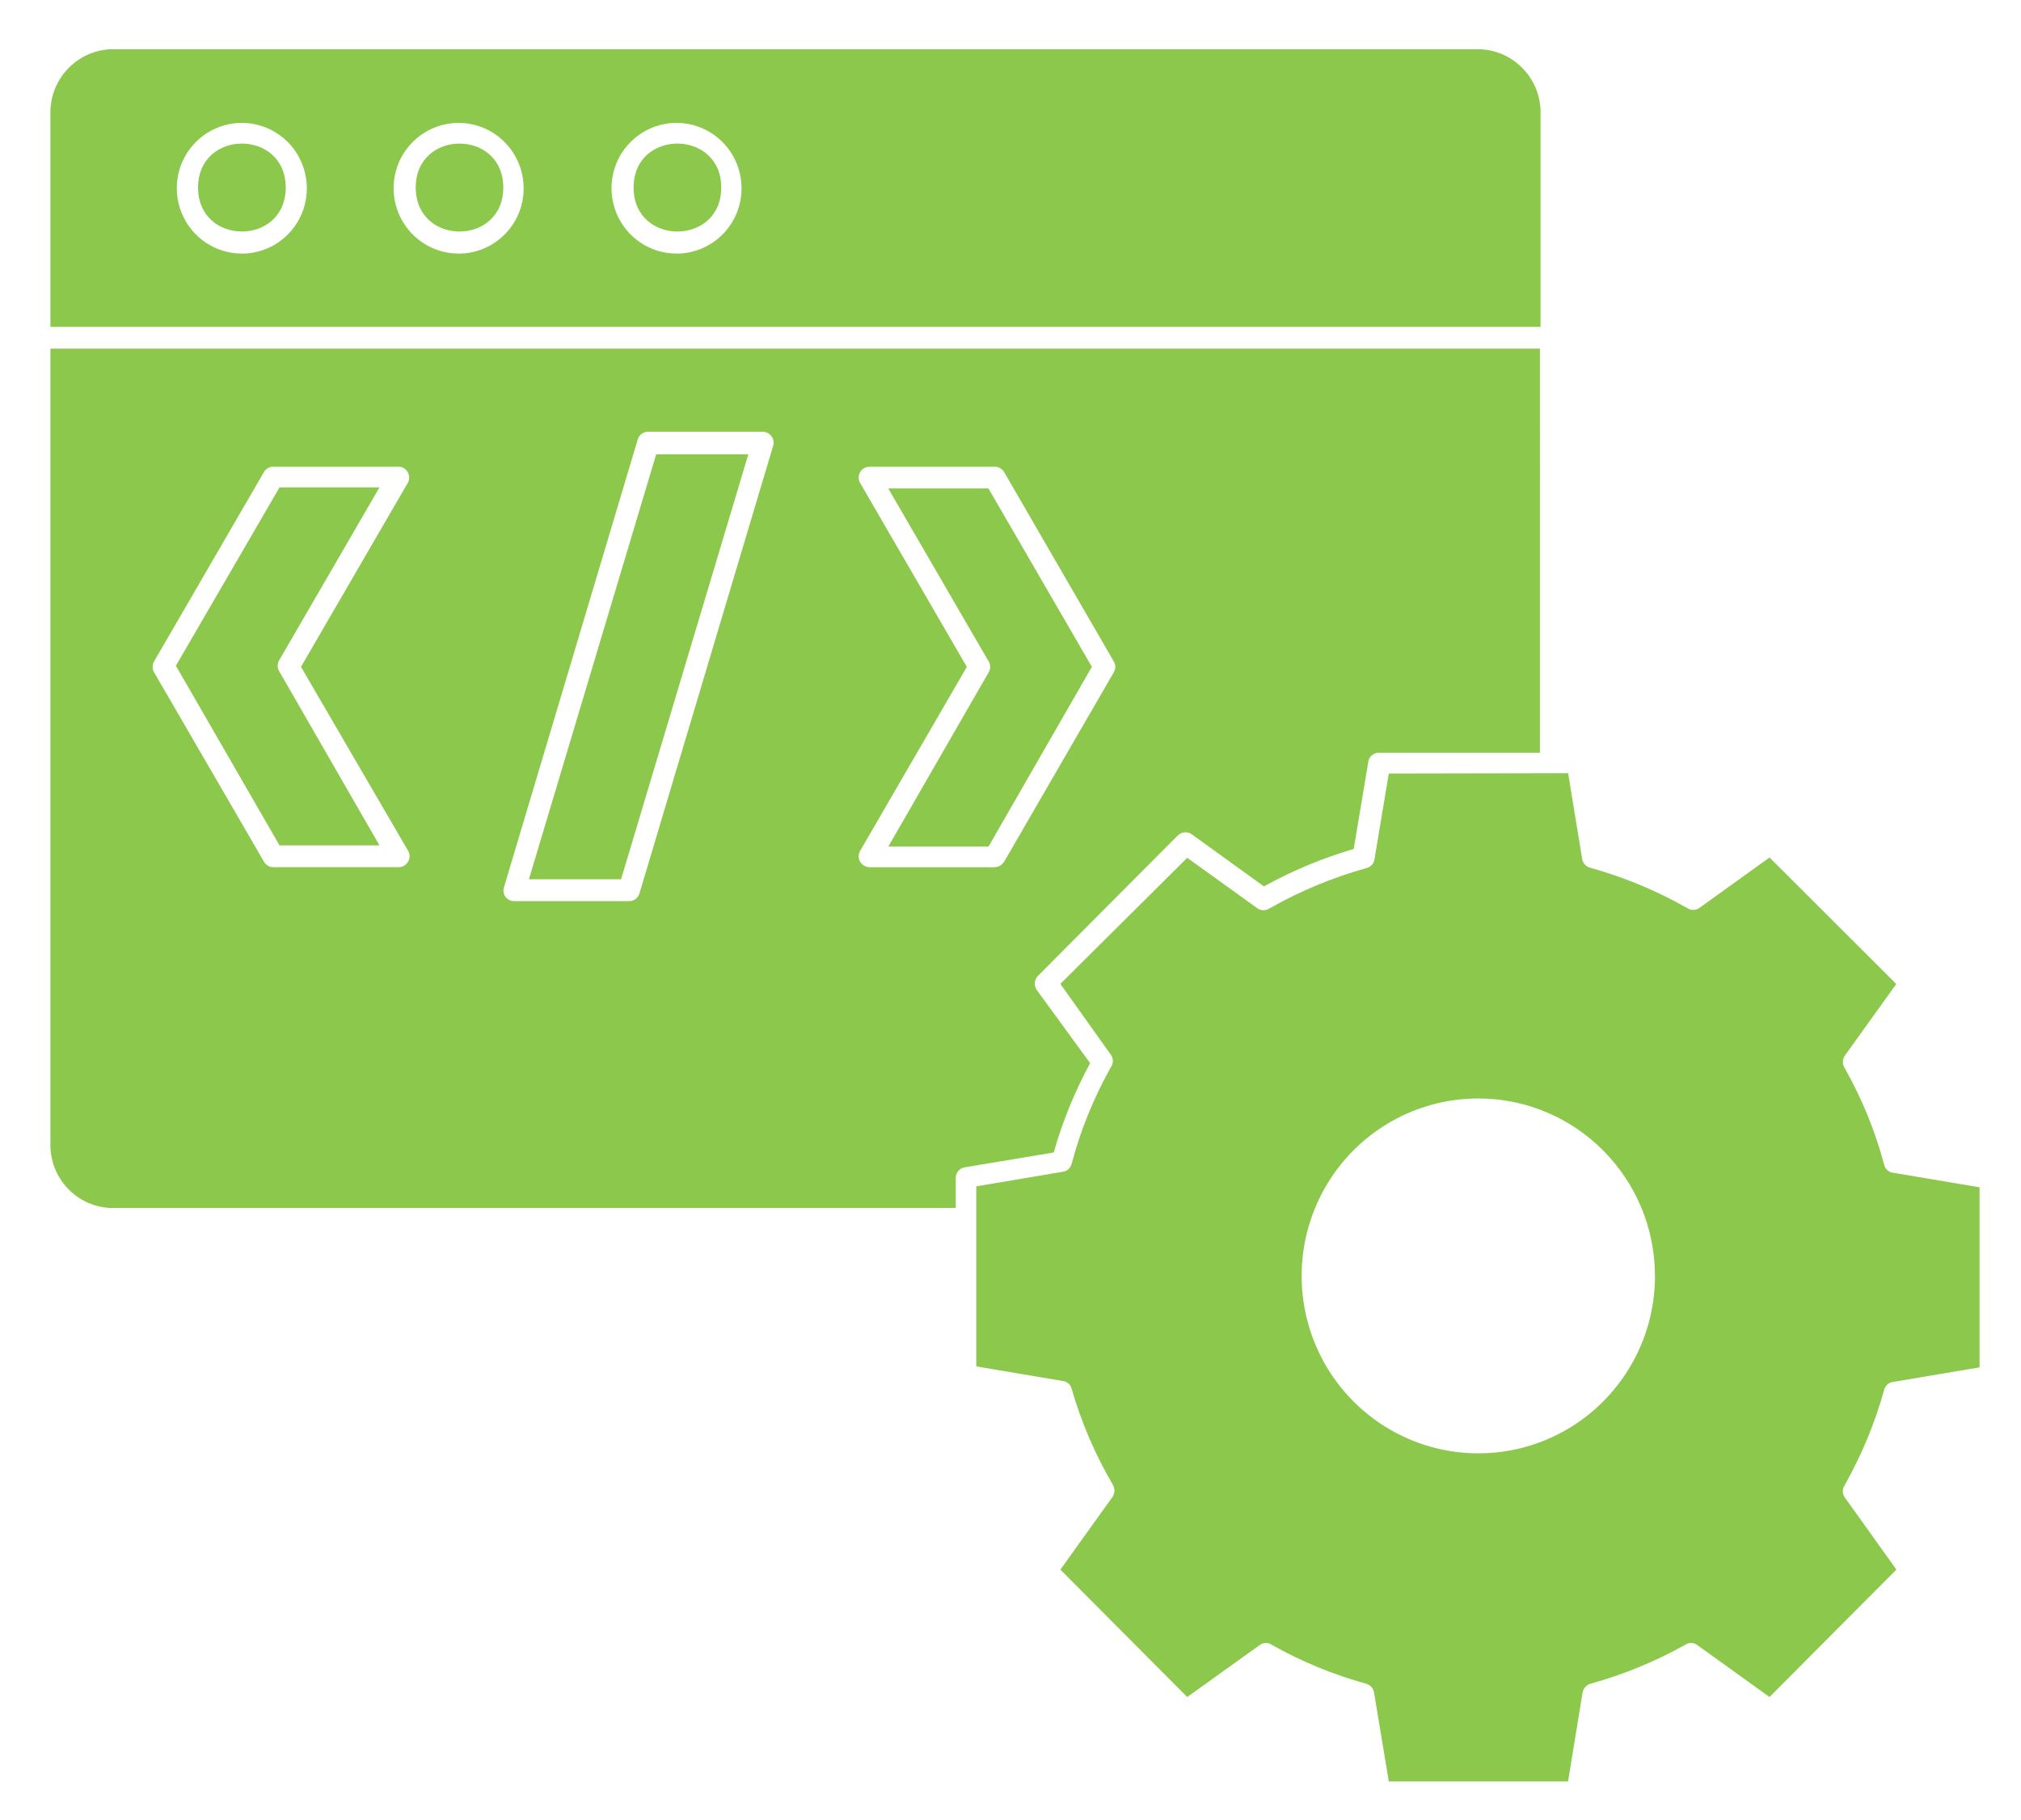 <?xml version="1.0" encoding="UTF-8" standalone="no"?>
<svg
   width="42.2"
   height="38"
   viewBox="0 0 42.2 38"
   fill="none"
   version="1.1"
   id="svg9"
   xmlns="http://www.w3.org/2000/svg"
   xmlns:svg="http://www.w3.org/2000/svg">
  <defs
     id="defs9" />
  <path
     d="m 1.053,23.855 c -0.025,0.723 0.53,1.33 1.25,1.364 H 19.957 v -0.627 c 0,-0.11 0.08,-0.204 0.189,-0.222 l 1.857,-0.309 v -0.002 c 0.184,-0.646 0.439,-1.272 0.76,-1.863 l -1.114,-1.527 c -0.065,-0.092 -0.053,-0.218 0.026,-0.297 l 2.916,-2.928 v 0.002 c 0.078,-0.082 0.203,-0.094 0.294,-0.028 l 1.506,1.087 h 0.002 c 0.594,-0.329 1.224,-0.59 1.874,-0.781 l 0.304,-1.818 h -0.002 c 0.018,-0.11 0.111,-0.19 0.223,-0.192 h 3.363 V 7.279 H 1.053 Z M 17.961,10.085 c -0.041,-0.069 -0.041,-0.156 -0.002,-0.227 0.041,-0.069 0.115,-0.114 0.196,-0.114 h 2.612 c 0.081,-0.002 0.156,0.041 0.198,0.108 L 23.255,13.807 l 0.002,0.002 c 0.041,0.069 0.041,0.156 0,0.227 l -2.29,3.955 h -0.002 c -0.041,0.069 -0.117,0.112 -0.198,0.114 h -2.612 c -0.08,-0.002 -0.154,-0.046 -0.195,-0.114 -0.041,-0.071 -0.041,-0.158 0,-0.227 l 2.228,-3.841 z m -7.437,8.437 2.792,-9.346 c 0.028,-0.098 0.117,-0.163 0.217,-0.163 h 2.394 c 0.072,0 0.14,0.035 0.182,0.096 0.044,0.055 0.058,0.131 0.035,0.199 L 13.353,18.65 c -0.028,0.098 -0.117,0.165 -0.217,0.163 h -2.396 C 10.667,18.815 10.598,18.781 10.554,18.723 10.513,18.664 10.501,18.591 10.524,18.522 Z M 3.217,13.809 5.512,9.854 v -0.002 c 0.041,-0.067 0.115,-0.108 0.195,-0.108 H 8.318 c 0.081,-0.002 0.156,0.043 0.195,0.114 0.041,0.071 0.041,0.156 0,0.227 l -2.228,3.837 2.237,3.841 c 0.041,0.069 0.041,0.156 0,0.227 -0.041,0.069 -0.115,0.114 -0.195,0.114 H 5.707 c -0.081,0 -0.156,-0.044 -0.195,-0.114 L 3.217,14.036 c -0.041,-0.071 -0.041,-0.158 5e-5,-0.227 z"
     fill="#8cc84b"
     id="path1" />
  <path
     d="m 32.168,2.392 c 0.023,-0.721 -0.534,-1.328 -1.254,-1.364 H 2.303 c -0.718,0.037 -1.273,0.645 -1.25,1.364 v 4.432 H 32.168 Z m -27.119,2.902 c -0.548,0 -1.043,-0.332 -1.254,-0.842 -0.21,-0.51 -0.094,-1.097 0.294,-1.486 0.389,-0.391 0.973,-0.508 1.48,-0.296 0.507,0.211 0.838,0.709 0.838,1.261 0,0.753 -0.606,1.364 -1.358,1.364 z m 4.527,0 c -0.548,0 -1.043,-0.332 -1.254,-0.842 -0.21,-0.51 -0.094,-1.097 0.294,-1.486 0.389,-0.391 0.973,-0.508 1.48,-0.296 0.507,0.211 0.838,0.709 0.838,1.261 0.002,0.746 -0.596,1.353 -1.339,1.364 z m 4.55,0 c -0.548,0 -1.043,-0.332 -1.254,-0.842 -0.21,-0.51 -0.094,-1.097 0.294,-1.486 0.389,-0.391 0.973,-0.508 1.48,-0.296 0.507,0.211 0.838,0.709 0.838,1.261 0,0.746 -0.596,1.353 -1.339,1.364 z"
     fill="#8cc84b"
     id="path2" />
  <path
     d="m 5.966,3.915 c 0,1.225 -1.83,1.225 -1.83,0 0,-1.223 1.83,-1.223 1.83,0 z"
     fill="#8cc84b"
     id="path3" />
  <path
     d="m 10.509,3.915 c 0,1.225 -1.828,1.225 -1.828,0 0,-1.223 1.828,-1.223 1.828,0 z"
     fill="#8cc84b"
     id="path4" />
  <path
     d="m 15.06,3.915 c 0,1.225 -1.83,1.225 -1.83,0 0,-1.223 1.83,-1.223 1.83,0 z"
     fill="#8cc84b"
     id="path5" />
  <path
     d="M 12.968,18.358 15.626,9.484 H 13.702 L 11.044,18.358 Z"
     fill="#8cc84b"
     id="path6" />
  <path
     d="M 5.837,17.65 H 7.924 L 5.829,14.013 c -0.041,-0.071 -0.041,-0.158 0,-0.227 L 7.924,10.175 H 5.837 l -2.164,3.724 z"
     fill="#8cc84b"
     id="path7" />
  <path
     d="m 22.799,13.922 -2.159,-3.724 H 18.548 l 2.095,3.61 h 0.002 c 0.041,0.069 0.041,0.156 0,0.227 l -2.095,3.637 h 2.092 z"
     fill="#8cc84b"
     id="path8" />
  <path
     d="m 28.999,16.149 -0.299,1.792 c -0.012,0.087 -0.076,0.158 -0.163,0.181 -0.709,0.197 -1.392,0.481 -2.032,0.845 -0.074,0.048 -0.17,0.048 -0.244,0 l -1.471,-1.058 -2.649,2.632 1.059,1.486 c 0.05,0.075 0.05,0.172 0,0.245 -0.359,0.639 -0.637,1.319 -0.824,2.028 -0.023,0.087 -0.094,0.151 -0.18,0.163 l -1.811,0.305 v 3.759 l 1.811,0.305 V 28.832 c 0.087,0.012 0.157,0.075 0.18,0.16 0.203,0.702 0.491,1.375 0.861,2.005 0.044,0.074 0.044,0.17 0,0.245 l -1.096,1.527 2.649,2.66 1.521,-1.09 c 0.074,-0.051 0.17,-0.051 0.244,0 0.623,0.352 1.286,0.623 1.973,0.813 0.085,0.025 0.148,0.094 0.163,0.181 l 0.308,1.859 h 3.743 l 0.304,-1.859 c 0.018,-0.085 0.08,-0.154 0.163,-0.181 0.69,-0.19 1.355,-0.464 1.979,-0.813 0.074,-0.051 0.17,-0.051 0.244,0 l 1.517,1.09 2.649,-2.66 -1.082,-1.513 c -0.048,-0.075 -0.048,-0.171 0,-0.245 0.355,-0.63 0.635,-1.302 0.828,-2.001 0.025,-0.084 0.096,-0.146 0.18,-0.158 l 1.811,-0.305 v -3.759 l -1.811,-0.305 v 0.002 c -0.087,-0.012 -0.159,-0.078 -0.18,-0.165 -0.189,-0.709 -0.467,-1.389 -0.828,-2.026 -0.046,-0.076 -0.046,-0.171 0,-0.247 l 1.08,-1.504 -2.647,-2.641 -1.471,1.058 c -0.074,0.048 -0.17,0.048 -0.244,0 -0.64,-0.364 -1.324,-0.648 -2.034,-0.845 -0.085,-0.023 -0.148,-0.094 -0.163,-0.181 l -0.293,-1.792 z m 5.559,10.483 c 0.002,1.5 -0.896,2.852 -2.274,3.427 -1.379,0.575 -2.965,0.259 -4.023,-0.801 -1.056,-1.058 -1.372,-2.653 -0.801,-4.038 0.571,-1.385 1.917,-2.287 3.409,-2.287 2.034,0.002 3.683,1.657 3.688,3.699 z"
     fill="#8cc84b"
     id="path9" />
</svg>
